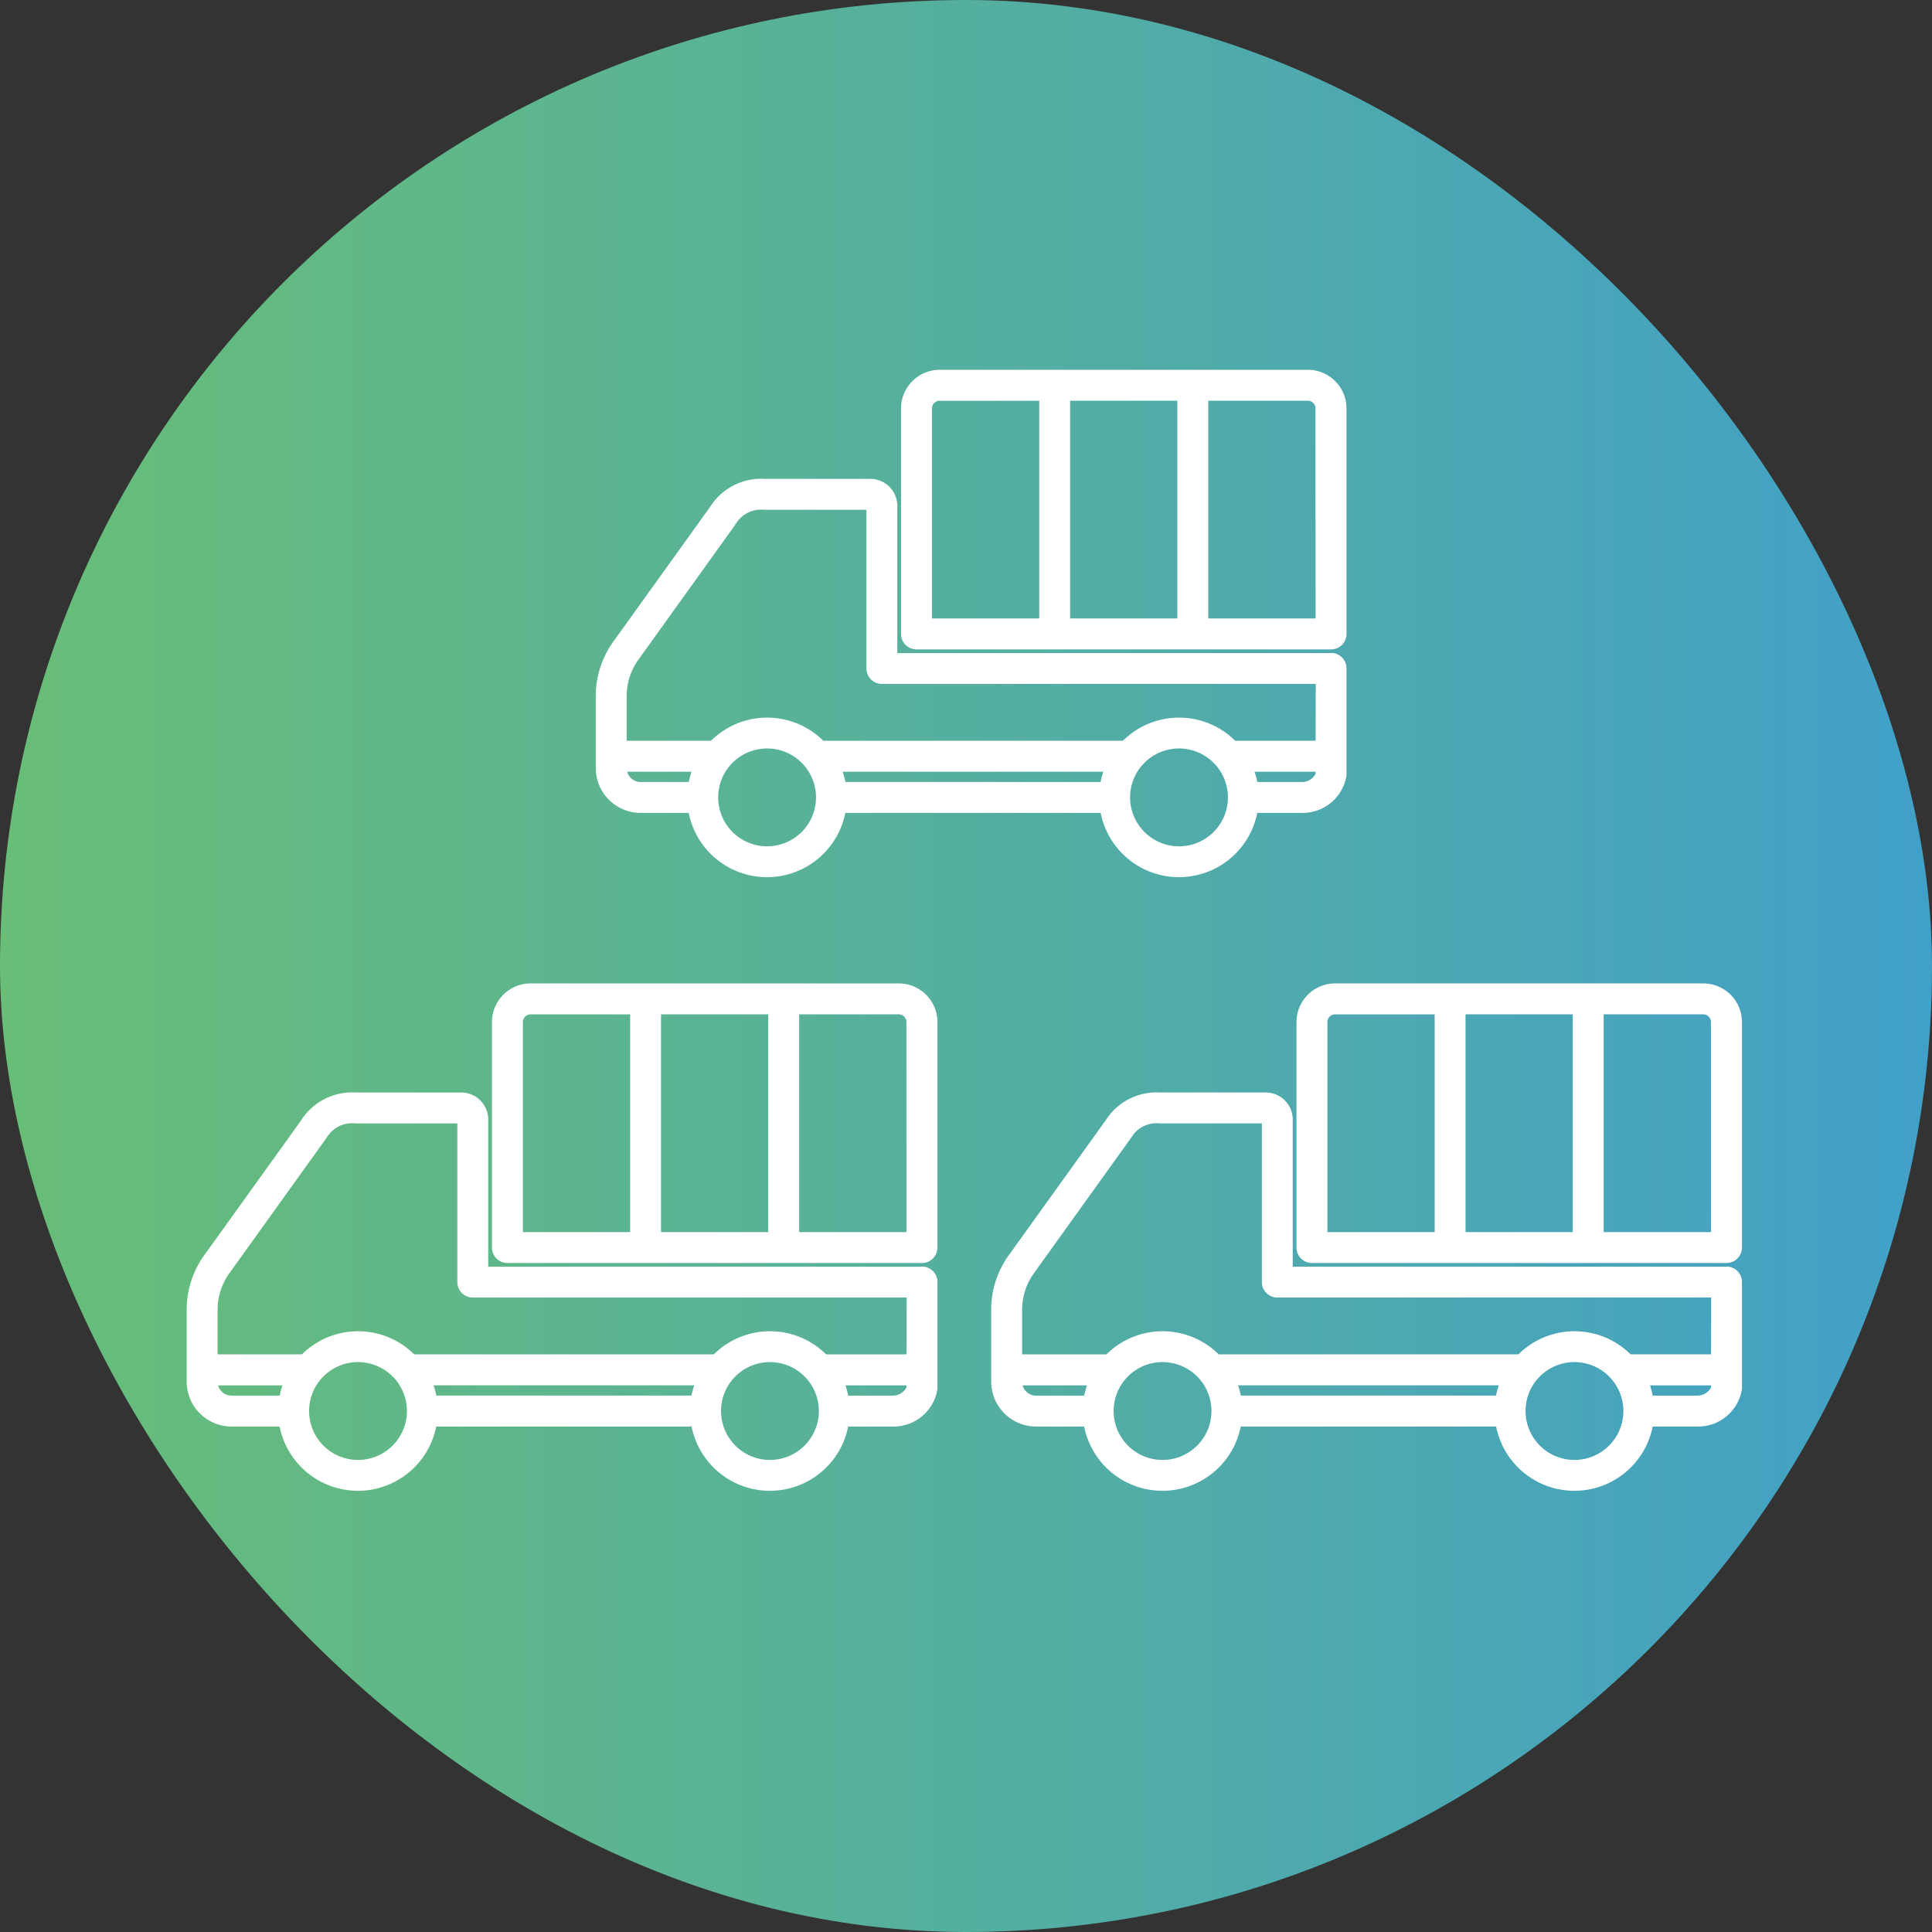 <svg id="icon_function15" xmlns="http://www.w3.org/2000/svg" xmlns:xlink="http://www.w3.org/1999/xlink" width="100" height="100" viewBox="0 0 100 100">
  <rect x="0" y="0" width="100" height="100" fill="#333333" stroke="none"/>
  <defs>
    <linearGradient id="linear-gradient" y1="0.5" x2="1" y2="0.5" gradientUnits="objectBoundingBox">
      <stop offset="0" stop-color="#68be76"/>
      <stop offset="1" stop-color="#41a0c8"/>
    </linearGradient>
  </defs>
  <rect id="長方形_20" data-name="長方形 20" width="100" height="100" rx="50" fill="url(#linear-gradient)"/>
  <g id="icon_change08" transform="translate(-7701 -1503)">
    <g id="グループ_95" data-name="グループ 95" transform="translate(7732.087 1522.391)">
      <path id="パス_92" data-name="パス 92" d="M80.807,51.7h-22.7V43.829a1.149,1.149,0,0,0-1.148-1.148H51.48a2.871,2.871,0,0,0-2.608,1.346l-4.98,6.932A4.578,4.578,0,0,0,43,53.664V57.4a2.074,2.074,0,0,0,2.071,2.071h2.7a3.882,3.882,0,0,0,7.684,0H69.094a3.882,3.882,0,0,0,7.684,0h2.509a2.044,2.044,0,0,0,2.071-1.711V52.241a.551.551,0,0,0-.551-.551M44.1,57.4v-.06h3.974a3.851,3.851,0,0,0-.3,1.031H45.071A.971.971,0,0,1,44.1,57.4m7.518,4.3A2.782,2.782,0,1,1,54.4,58.919,2.782,2.782,0,0,1,51.618,61.7m3.544-4.362H69.39a3.845,3.845,0,0,0-.3,1.031H55.46a3.851,3.851,0,0,0-.3-1.031M72.939,61.7a2.782,2.782,0,1,1,2.782-2.782A2.782,2.782,0,0,1,72.939,61.7m7.319-3.943a1.049,1.049,0,0,1-.971.614H76.78a3.851,3.851,0,0,0-.3-1.031h3.776Zm0-1.521H75.741a3.873,3.873,0,0,0-5.6,0H54.42a3.873,3.873,0,0,0-5.6,0H44.1V53.664a3.477,3.477,0,0,1,.68-2.056l4.987-6.949.014-.02a1.772,1.772,0,0,1,1.7-.858h5.482a.048.048,0,0,1,.046.046v8.417a.551.551,0,0,0,.551.551H80.267Z" transform="translate(-43 -37.036)" fill="#fff" stroke="#fff" stroke-width="0.5"/>
      <path id="パス_94" data-name="パス 94" d="M74.108,39H55.043A1.751,1.751,0,0,0,53.3,40.749V52.421a.551.551,0,0,0,.551.551H75.306a.551.551,0,0,0,.551-.551V40.749A1.751,1.751,0,0,0,74.108,39M67.6,51.87H61.55V40.1H67.6ZM54.4,40.749a.647.647,0,0,1,.647-.647h5.405V51.87H54.4ZM74.756,51.87H68.7V40.1h5.405a.647.647,0,0,1,.647.647Z" transform="translate(-37.499 -39)" fill="#fff" stroke="#fff" stroke-width="0.5"/>
    </g>
    <g id="グループ_95-2" data-name="グループ 95" transform="translate(7710.913 1554.152)">
      <path id="パス_92-2" data-name="パス 92" d="M80.807,51.7h-22.7V43.829a1.149,1.149,0,0,0-1.148-1.148H51.48a2.871,2.871,0,0,0-2.608,1.346l-4.98,6.932A4.578,4.578,0,0,0,43,53.664V57.4a2.074,2.074,0,0,0,2.071,2.071h2.7a3.882,3.882,0,0,0,7.684,0H69.094a3.882,3.882,0,0,0,7.684,0h2.509a2.044,2.044,0,0,0,2.071-1.711V52.241a.551.551,0,0,0-.551-.551M44.1,57.4v-.06h3.974a3.851,3.851,0,0,0-.3,1.031H45.071A.971.971,0,0,1,44.1,57.4m7.518,4.3A2.782,2.782,0,1,1,54.4,58.919,2.782,2.782,0,0,1,51.618,61.7m3.544-4.362H69.39a3.845,3.845,0,0,0-.3,1.031H55.46a3.851,3.851,0,0,0-.3-1.031M72.939,61.7a2.782,2.782,0,1,1,2.782-2.782A2.782,2.782,0,0,1,72.939,61.7m7.319-3.943a1.049,1.049,0,0,1-.971.614H76.78a3.851,3.851,0,0,0-.3-1.031h3.776Zm0-1.521H75.741a3.873,3.873,0,0,0-5.6,0H54.42a3.873,3.873,0,0,0-5.6,0H44.1V53.664a3.477,3.477,0,0,1,.68-2.056l4.987-6.949.014-.02a1.772,1.772,0,0,1,1.7-.858h5.482a.048.048,0,0,1,.046.046v8.417a.551.551,0,0,0,.551.551H80.267Z" transform="translate(-43 -37.036)" fill="#fff" stroke="#fff" stroke-width="0.5"/>
      <path id="パス_94-2" data-name="パス 94" d="M74.108,39H55.043A1.751,1.751,0,0,0,53.3,40.749V52.421a.551.551,0,0,0,.551.551H75.306a.551.551,0,0,0,.551-.551V40.749A1.751,1.751,0,0,0,74.108,39M67.6,51.87H61.55V40.1H67.6ZM54.4,40.749a.647.647,0,0,1,.647-.647h5.405V51.87H54.4ZM74.756,51.87H68.7V40.1h5.405a.647.647,0,0,1,.647.647Z" transform="translate(-37.499 -39)" fill="#fff" stroke="#fff" stroke-width="0.5"/>
    </g>
    <g id="グループ_95-3" data-name="グループ 95" transform="translate(7752.555 1554.152)">
      <path id="パス_92-3" data-name="パス 92" d="M80.807,51.7h-22.7V43.829a1.149,1.149,0,0,0-1.148-1.148H51.48a2.871,2.871,0,0,0-2.608,1.346l-4.98,6.932A4.578,4.578,0,0,0,43,53.664V57.4a2.074,2.074,0,0,0,2.071,2.071h2.7a3.882,3.882,0,0,0,7.684,0H69.094a3.882,3.882,0,0,0,7.684,0h2.509a2.044,2.044,0,0,0,2.071-1.711V52.241a.551.551,0,0,0-.551-.551M44.1,57.4v-.06h3.974a3.851,3.851,0,0,0-.3,1.031H45.071A.971.971,0,0,1,44.1,57.4m7.518,4.3A2.782,2.782,0,1,1,54.4,58.919,2.782,2.782,0,0,1,51.618,61.7m3.544-4.362H69.39a3.845,3.845,0,0,0-.3,1.031H55.46a3.851,3.851,0,0,0-.3-1.031M72.939,61.7a2.782,2.782,0,1,1,2.782-2.782A2.782,2.782,0,0,1,72.939,61.7m7.319-3.943a1.049,1.049,0,0,1-.971.614H76.78a3.851,3.851,0,0,0-.3-1.031h3.776Zm0-1.521H75.741a3.873,3.873,0,0,0-5.6,0H54.42a3.873,3.873,0,0,0-5.6,0H44.1V53.664a3.477,3.477,0,0,1,.68-2.056l4.987-6.949.014-.02a1.772,1.772,0,0,1,1.7-.858h5.482a.048.048,0,0,1,.046.046v8.417a.551.551,0,0,0,.551.551H80.267Z" transform="translate(-43 -37.036)" fill="#fff" stroke="#fff" stroke-width="0.5"/>
      <path id="パス_94-3" data-name="パス 94" d="M74.108,39H55.043A1.751,1.751,0,0,0,53.3,40.749V52.421a.551.551,0,0,0,.551.551H75.306a.551.551,0,0,0,.551-.551V40.749A1.751,1.751,0,0,0,74.108,39M67.6,51.87H61.55V40.1H67.6ZM54.4,40.749a.647.647,0,0,1,.647-.647h5.405V51.87H54.4ZM74.756,51.87H68.7V40.1h5.405a.647.647,0,0,1,.647.647Z" transform="translate(-37.499 -39)" fill="#fff" stroke="#fff" stroke-width="0.5"/>
    </g>
  </g>
</svg>
